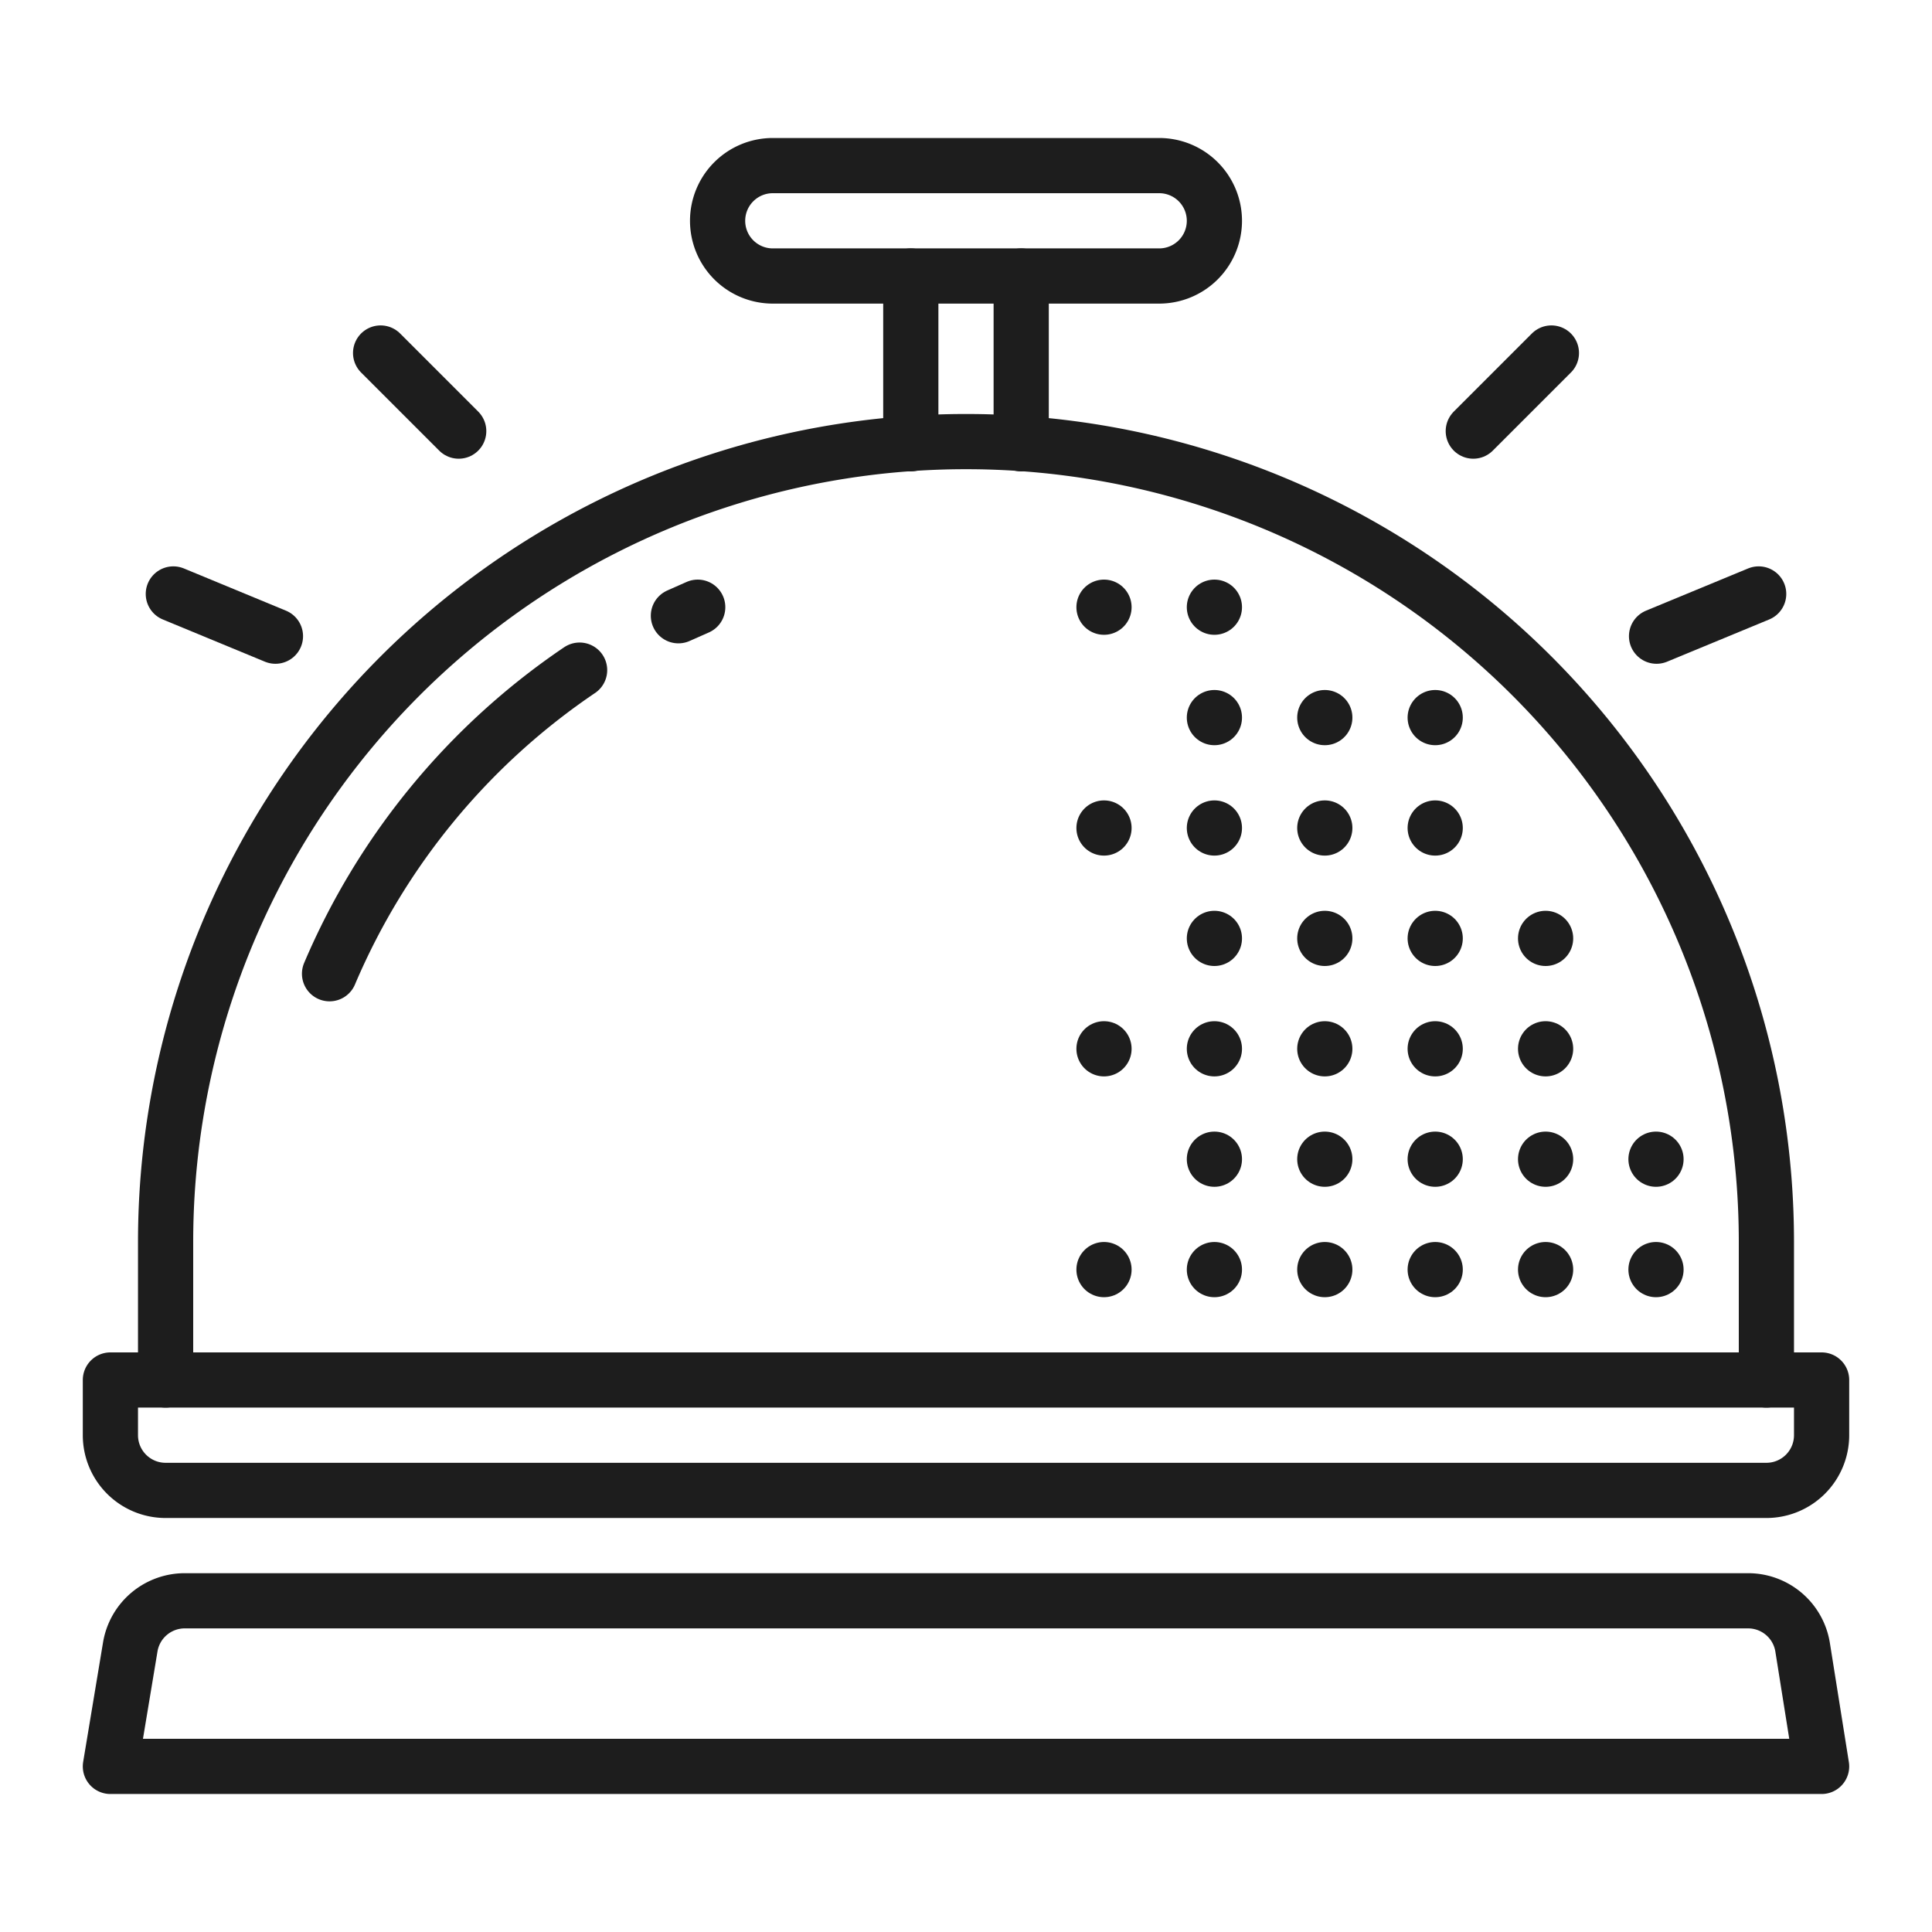 <svg xmlns="http://www.w3.org/2000/svg" viewBox="0 0 70 70"><defs><style>.cls-1,.cls-2{fill:none;}.cls-1{stroke:#1d1d1d;stroke-linecap:round;stroke-linejoin:round;stroke-width:2px;}</style></defs><g id="图层_2" data-name="图层 2"><g id="图层_1-2" data-name="图层 1"><path class="cls-1" d="M66,64H4l.72-4.33a2,2,0,0,1,2-1.67H63.31a2,2,0,0,1,2,1.67Z"/><path class="cls-1" d="M6,50V45a29,29,0,1,1,58,0v5"/><path class="cls-1" d="M21,24.28a25.13,25.13,0,0,0-9.06,11"/><path class="cls-1" d="M25.28,22l-.7.31"/><path class="cls-1" d="M4,50H66v2a2,2,0,0,1-2,2H6a2,2,0,0,1-2-2Z"/><line class="cls-1" x1="33" y1="16.08" x2="33" y2="10"/><line class="cls-1" x1="37" y1="16.08" x2="37" y2="10"/><path class="cls-1" d="M42,6H28a2,2,0,0,0-2,2h0a2,2,0,0,0,2,2H42a2,2,0,0,0,2-2h0A2,2,0,0,0,42,6Z"/><line class="cls-1" x1="56.21" y1="12.79" x2="53.38" y2="15.62"/><line class="cls-1" x1="16.62" y1="15.62" x2="13.79" y2="12.79"/><line class="cls-1" x1="9.98" y1="23.05" x2="6.28" y2="21.52"/><line class="cls-1" x1="63.72" y1="21.52" x2="60.02" y2="23.05"/><line class="cls-1" x1="60" y1="46" x2="60" y2="46"/><line class="cls-1" x1="56" y1="46" x2="56" y2="46"/><line class="cls-1" x1="52" y1="46" x2="52" y2="46"/><line class="cls-1" x1="48" y1="46" x2="48" y2="46"/><line class="cls-1" x1="44" y1="46" x2="44" y2="46"/><line class="cls-1" x1="40" y1="46" x2="40" y2="46"/><line class="cls-1" x1="60" y1="42" x2="60" y2="42"/><line class="cls-1" x1="56" y1="42" x2="56" y2="42"/><line class="cls-1" x1="52" y1="42" x2="52" y2="42"/><line class="cls-1" x1="48" y1="42" x2="48" y2="42"/><line class="cls-1" x1="44" y1="42" x2="44" y2="42"/><line class="cls-1" x1="56" y1="38" x2="56" y2="38"/><line class="cls-1" x1="52" y1="38" x2="52" y2="38"/><line class="cls-1" x1="48" y1="38" x2="48" y2="38"/><line class="cls-1" x1="44" y1="38" x2="44" y2="38"/><line class="cls-1" x1="40" y1="38" x2="40" y2="38"/><line class="cls-1" x1="56" y1="34" x2="56" y2="34"/><line class="cls-1" x1="52" y1="34" x2="52" y2="34"/><line class="cls-1" x1="48" y1="34" x2="48" y2="34"/><line class="cls-1" x1="44" y1="34" x2="44" y2="34"/><line class="cls-1" x1="52" y1="30" x2="52" y2="30"/><line class="cls-1" x1="48" y1="30" x2="48" y2="30"/><line class="cls-1" x1="44" y1="30" x2="44" y2="30"/><line class="cls-1" x1="40" y1="30" x2="40" y2="30"/><line class="cls-1" x1="52" y1="26" x2="52" y2="26"/><line class="cls-1" x1="48" y1="26" x2="48" y2="26"/><line class="cls-1" x1="44" y1="26" x2="44" y2="26"/><line class="cls-1" x1="44" y1="22" x2="44" y2="22"/><line class="cls-1" x1="40" y1="22" x2="40" y2="22"/><rect class="cls-2" width="70" height="70"/></g></g></svg>
